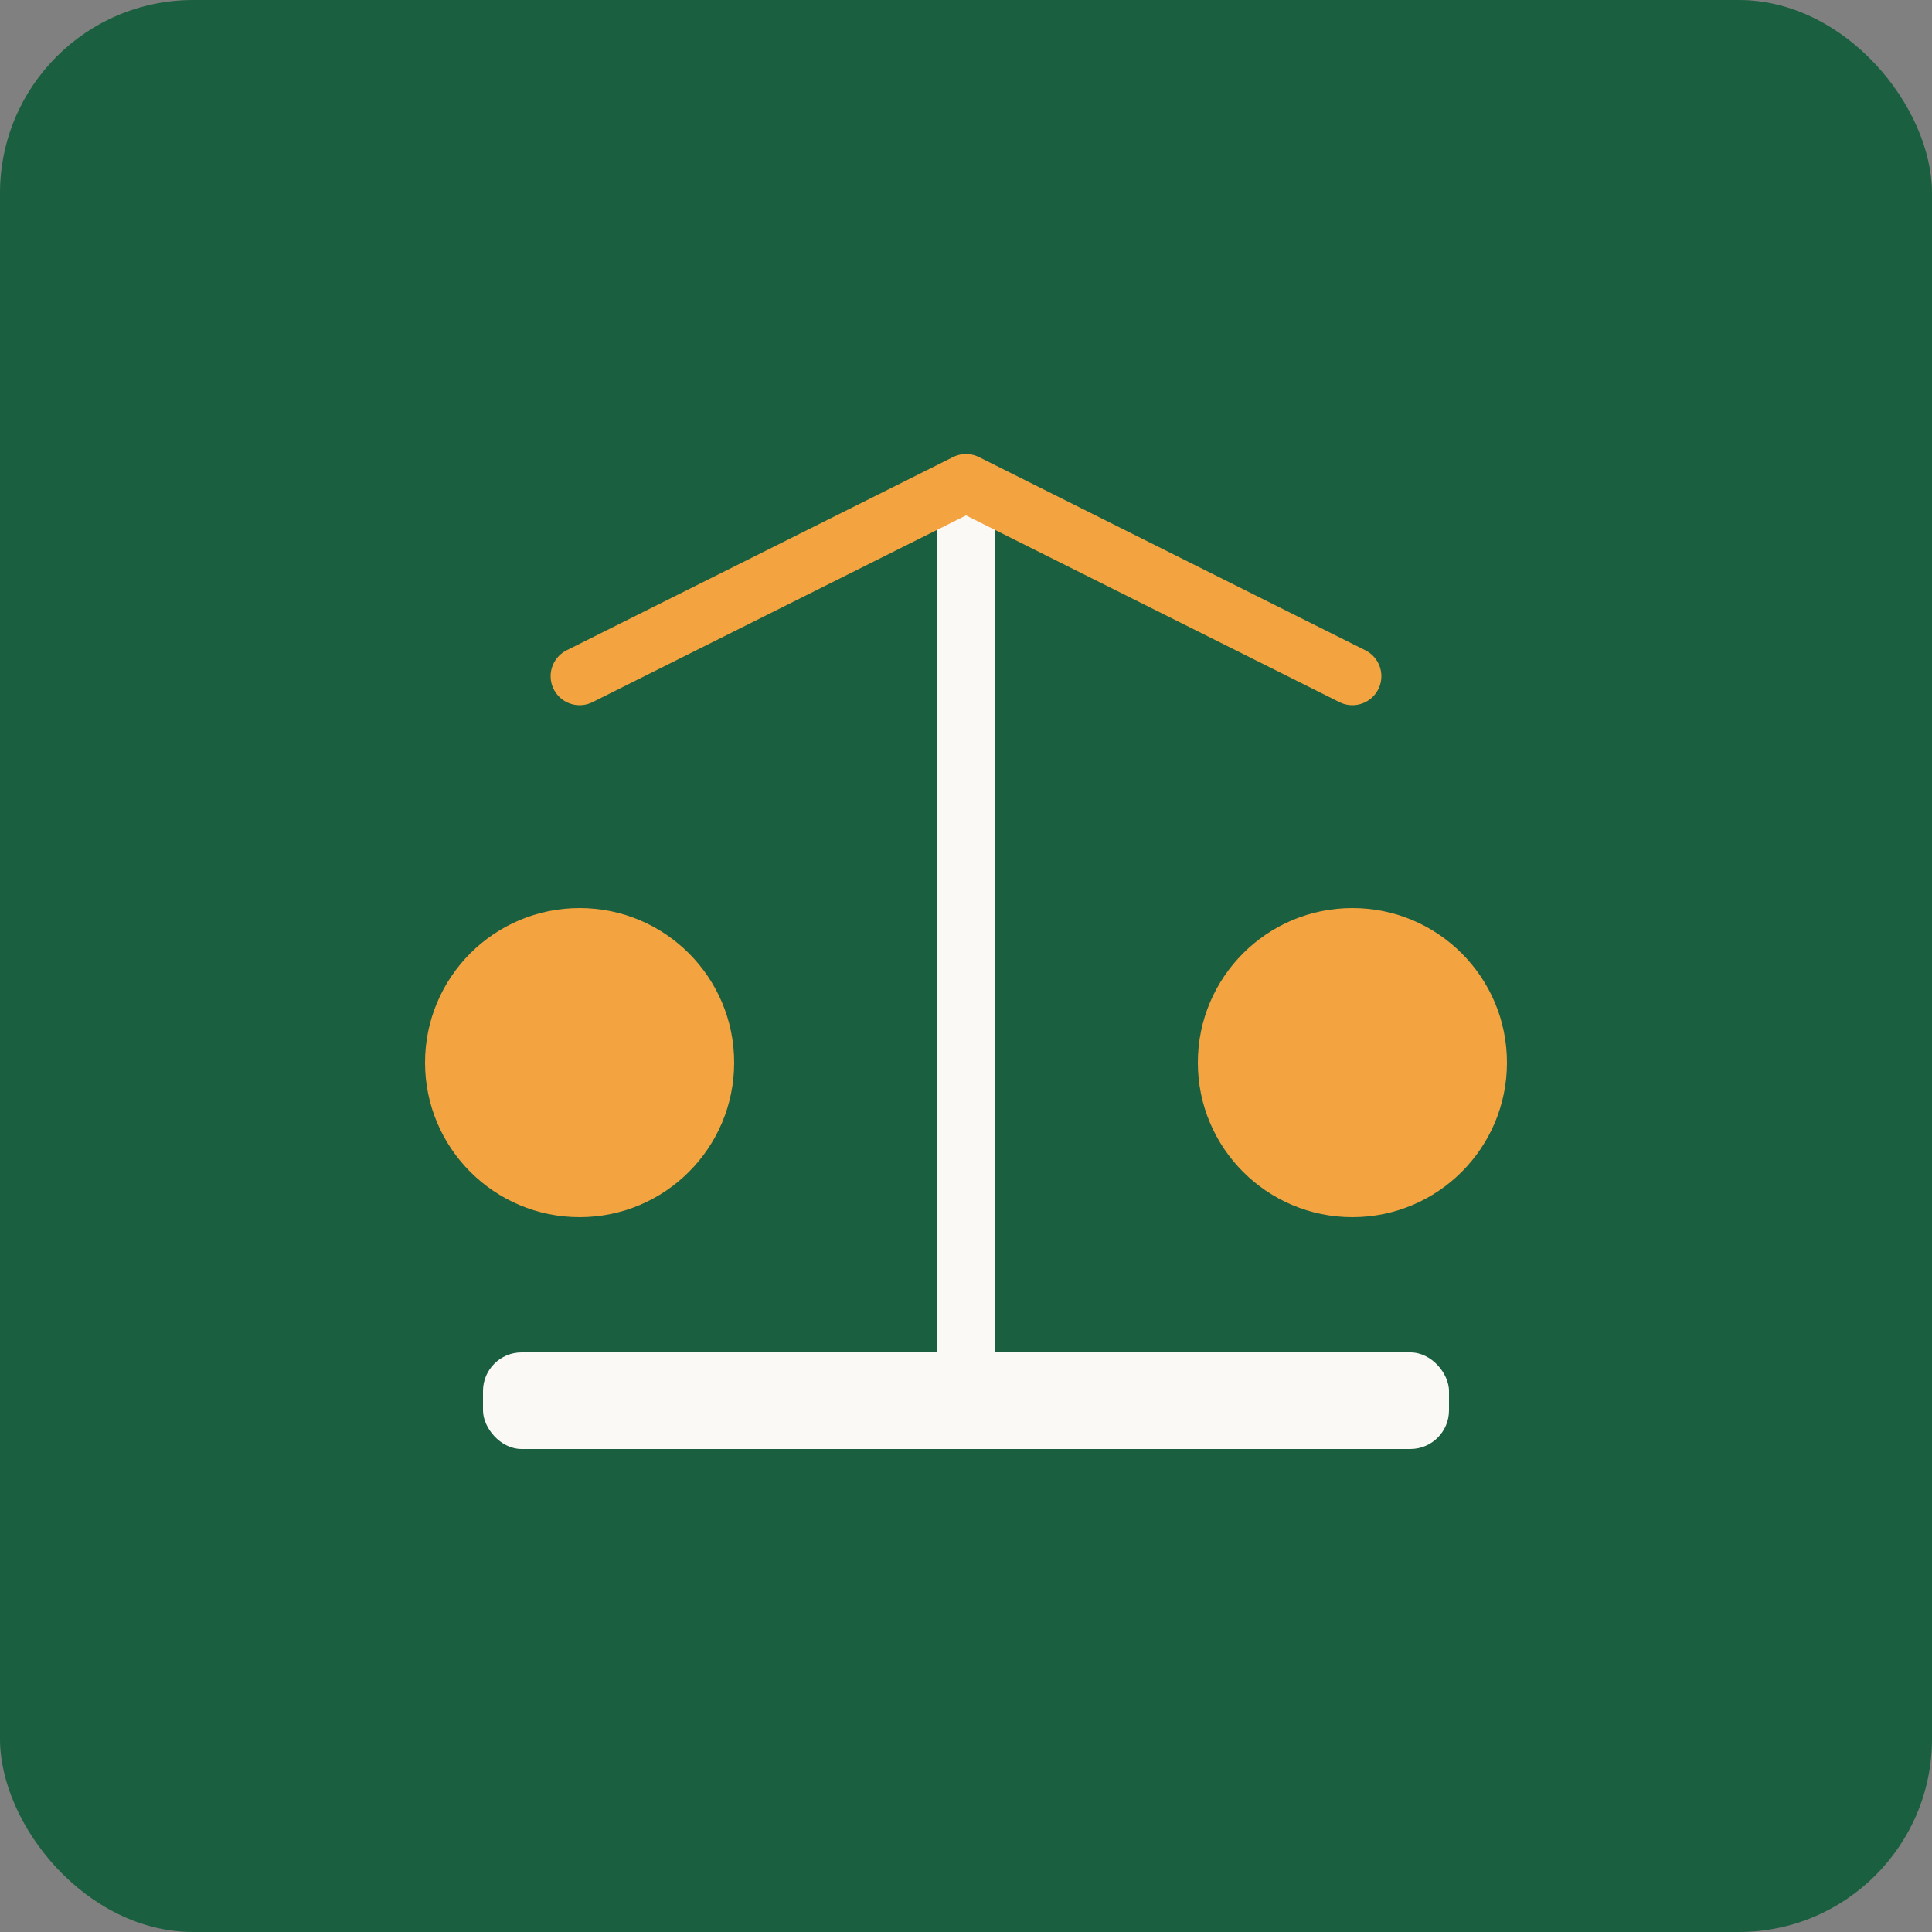 <svg xmlns="http://www.w3.org/2000/svg" viewBox="0 0 100 100" fill="none">
  <rect x="0" y="0" width="100" height="100" fill="#808080" stroke="none"/>
  <rect width="100" height="100" fill="#1a5f3f" rx="10"/>
  <line x1="50" y1="25" x2="50" y2="70" stroke="#faf9f6" stroke-width="3"/>
  <path d="M30 35 L50 25 L70 35" fill="none" stroke="#f4a341" stroke-width="3" stroke-linecap="round" stroke-linejoin="round"/>
  <circle cx="30" cy="55" r="8" fill="#f4a341"/>
  <circle cx="70" cy="55" r="8" fill="#f4a341"/>
  <rect x="25" y="70" width="50" height="5" fill="#faf9f6" rx="2"/>
</svg>